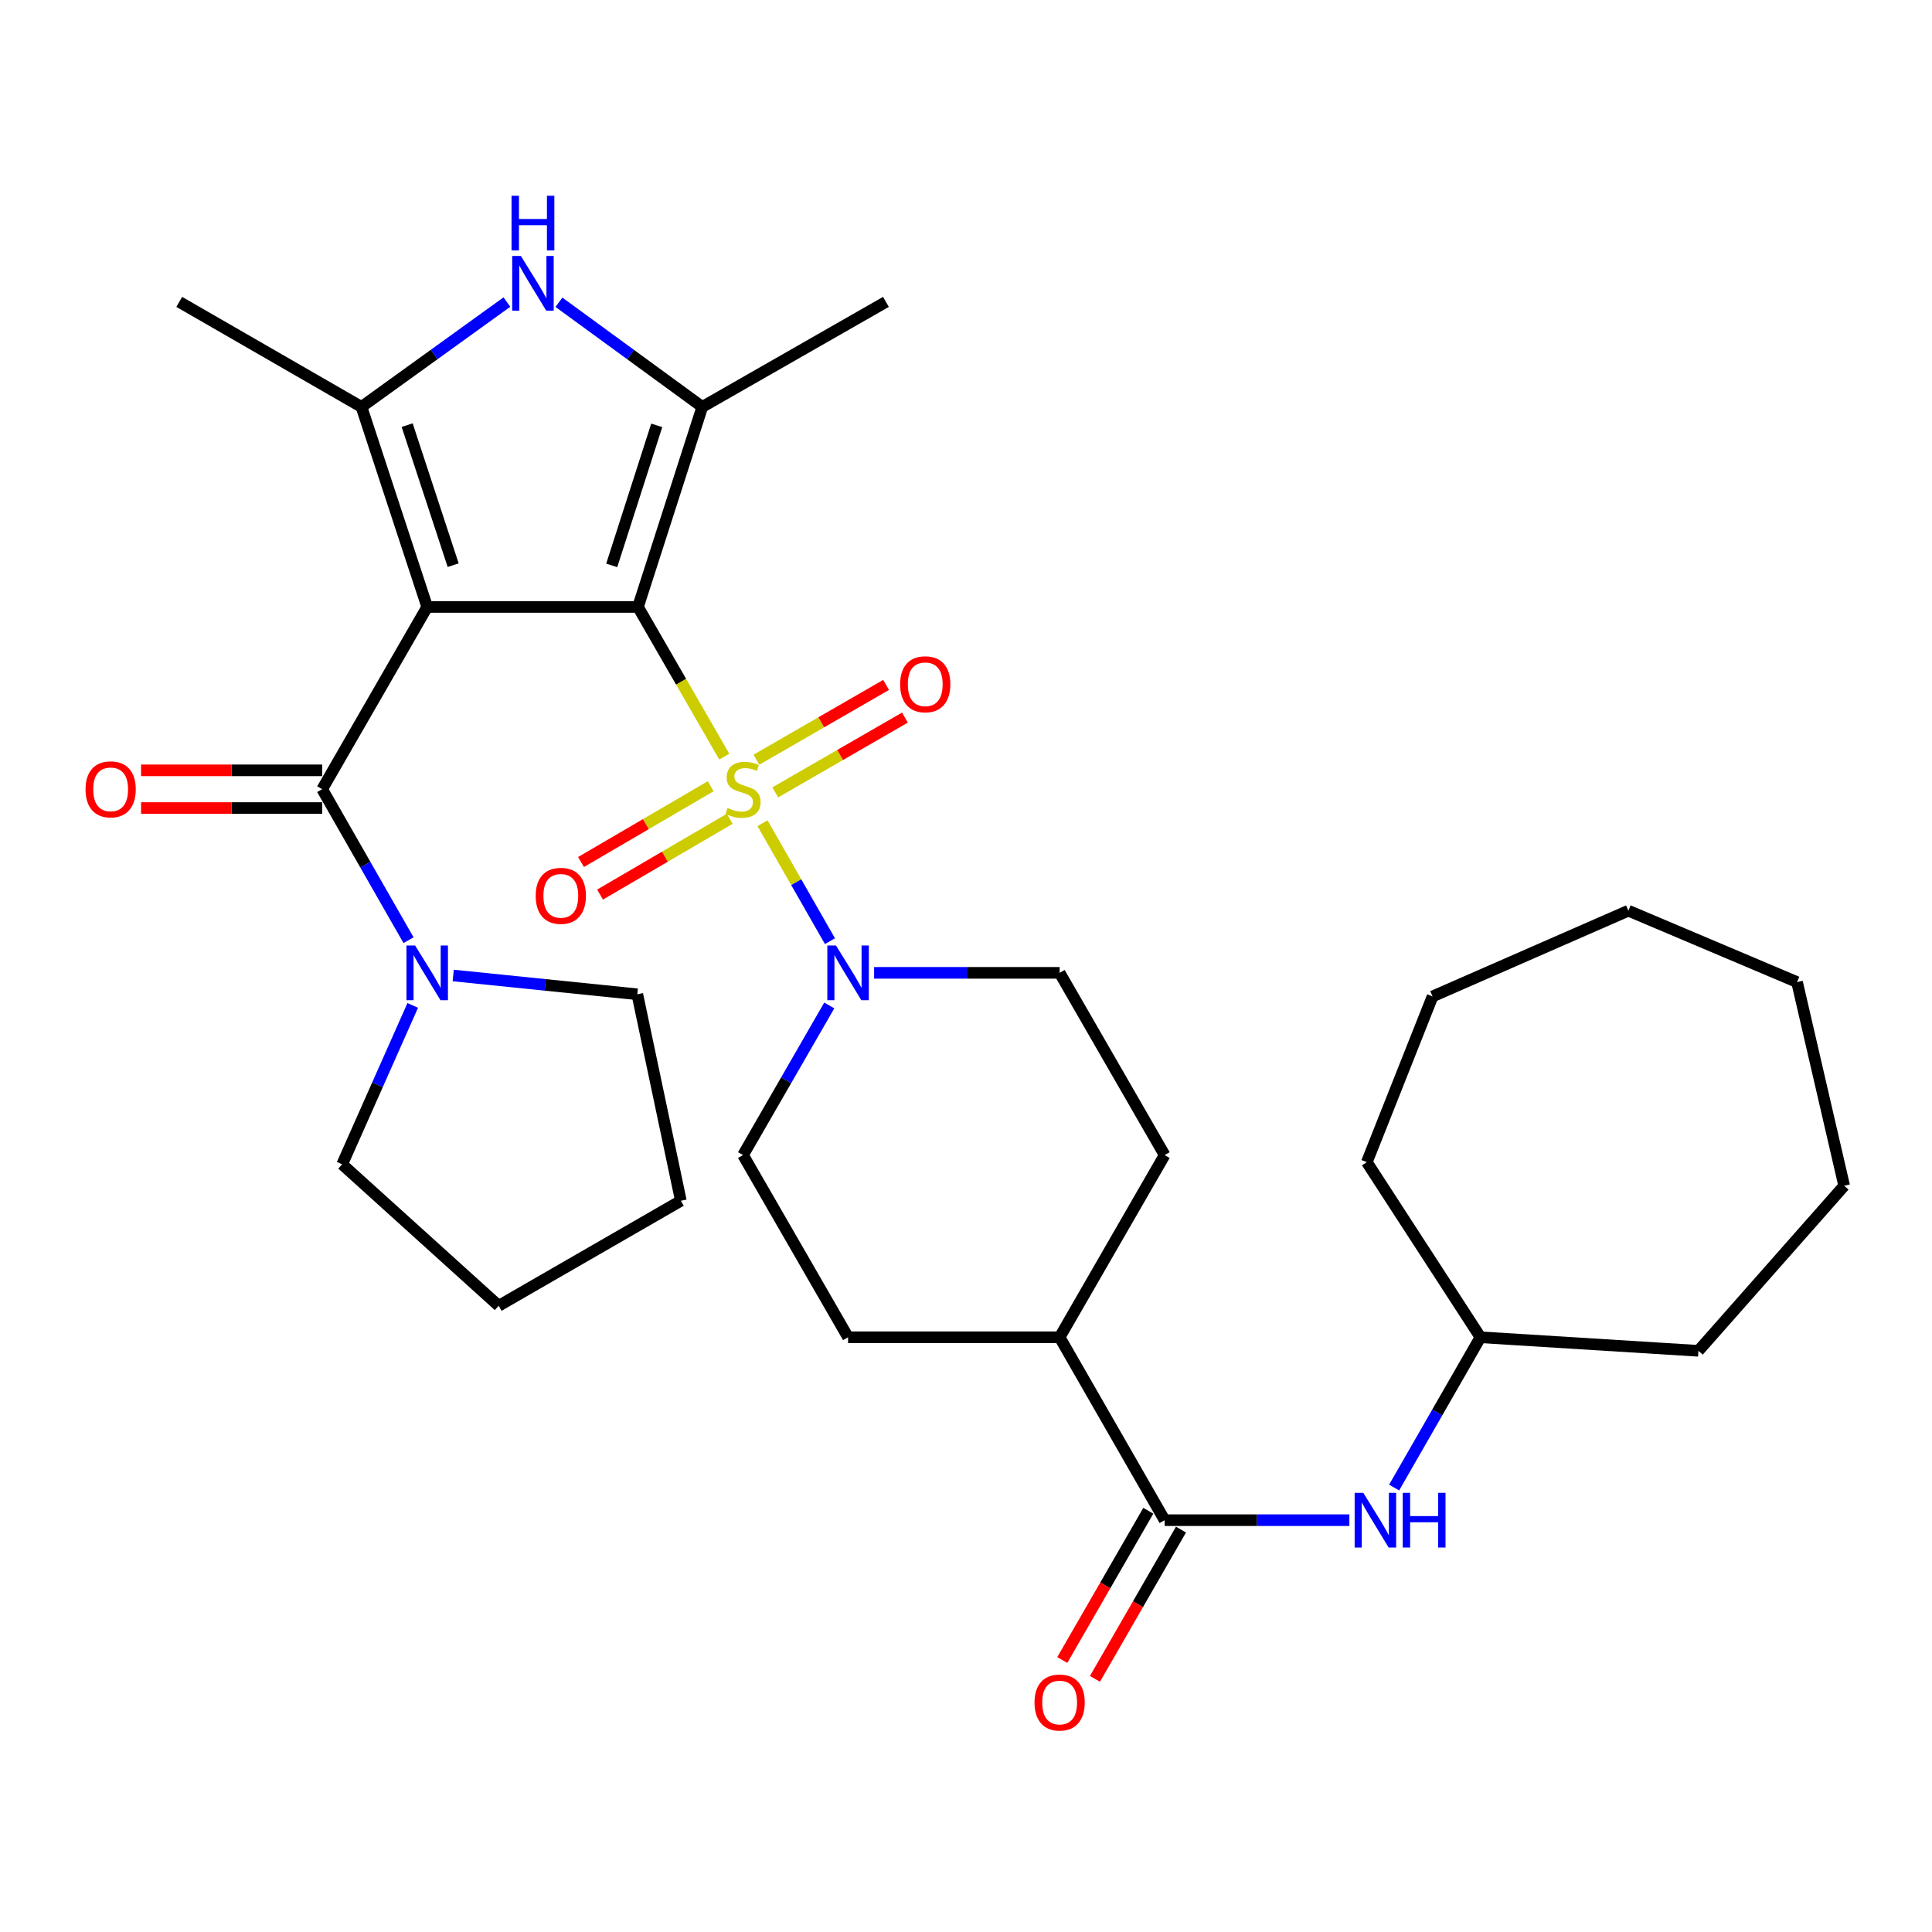 <?xml version='1.0' encoding='iso-8859-1'?>
<svg version='1.1' baseProfile='full'
              xmlns='http://www.w3.org/2000/svg'
                      xmlns:rdkit='http://www.rdkit.org/xml'
                      xmlns:xlink='http://www.w3.org/1999/xlink'
                  xml:space='preserve'
width='1000px' height='1000px' viewBox='0 0 1000 1000'>
<!-- END OF HEADER -->
<rect style='opacity:1.0;fill:#FFFFFF;stroke:none' width='1000' height='1000' x='0' y='0'> </rect>
<path class='bond-0' d='M 330.219,314.152 L 221.118,314.152' style='fill:none;fill-rule:evenodd;stroke:#000000;stroke-width:6px;stroke-linecap:butt;stroke-linejoin:miter;stroke-opacity:1' />
<path class='bond-1' d='M 330.219,314.152 L 352.553,352.896' style='fill:none;fill-rule:evenodd;stroke:#000000;stroke-width:6px;stroke-linecap:butt;stroke-linejoin:miter;stroke-opacity:1' />
<path class='bond-1' d='M 352.553,352.896 L 374.887,391.64' style='fill:none;fill-rule:evenodd;stroke:#CCCC00;stroke-width:6px;stroke-linecap:butt;stroke-linejoin:miter;stroke-opacity:1' />
<path class='bond-2' d='M 330.219,314.152 L 363.502,210.614' style='fill:none;fill-rule:evenodd;stroke:#000000;stroke-width:6px;stroke-linecap:butt;stroke-linejoin:miter;stroke-opacity:1' />
<path class='bond-2' d='M 316.627,292.647 L 339.925,220.171' style='fill:none;fill-rule:evenodd;stroke:#000000;stroke-width:6px;stroke-linecap:butt;stroke-linejoin:miter;stroke-opacity:1' />
<path class='bond-3' d='M 221.118,314.152 L 187.097,210.614' style='fill:none;fill-rule:evenodd;stroke:#000000;stroke-width:6px;stroke-linecap:butt;stroke-linejoin:miter;stroke-opacity:1' />
<path class='bond-3' d='M 234.56,292.528 L 210.745,220.051' style='fill:none;fill-rule:evenodd;stroke:#000000;stroke-width:6px;stroke-linecap:butt;stroke-linejoin:miter;stroke-opacity:1' />
<path class='bond-4' d='M 221.118,314.152 L 166.762,408.482' style='fill:none;fill-rule:evenodd;stroke:#000000;stroke-width:6px;stroke-linecap:butt;stroke-linejoin:miter;stroke-opacity:1' />
<path class='bond-6' d='M 394.672,426.1 L 412.13,456.624' style='fill:none;fill-rule:evenodd;stroke:#CCCC00;stroke-width:6px;stroke-linecap:butt;stroke-linejoin:miter;stroke-opacity:1' />
<path class='bond-6' d='M 412.13,456.624 L 429.588,487.149' style='fill:none;fill-rule:evenodd;stroke:#0000FF;stroke-width:6px;stroke-linecap:butt;stroke-linejoin:miter;stroke-opacity:1' />
<path class='bond-9' d='M 367.86,406.956 L 334.301,426.567' style='fill:none;fill-rule:evenodd;stroke:#CCCC00;stroke-width:6px;stroke-linecap:butt;stroke-linejoin:miter;stroke-opacity:1' />
<path class='bond-9' d='M 334.301,426.567 L 300.741,446.177' style='fill:none;fill-rule:evenodd;stroke:#FF0000;stroke-width:6px;stroke-linecap:butt;stroke-linejoin:miter;stroke-opacity:1' />
<path class='bond-9' d='M 377.709,423.811 L 344.149,443.421' style='fill:none;fill-rule:evenodd;stroke:#CCCC00;stroke-width:6px;stroke-linecap:butt;stroke-linejoin:miter;stroke-opacity:1' />
<path class='bond-9' d='M 344.149,443.421 L 310.59,463.031' style='fill:none;fill-rule:evenodd;stroke:#FF0000;stroke-width:6px;stroke-linecap:butt;stroke-linejoin:miter;stroke-opacity:1' />
<path class='bond-10' d='M 401.273,410.131 L 434.836,390.776' style='fill:none;fill-rule:evenodd;stroke:#CCCC00;stroke-width:6px;stroke-linecap:butt;stroke-linejoin:miter;stroke-opacity:1' />
<path class='bond-10' d='M 434.836,390.776 L 468.399,371.42' style='fill:none;fill-rule:evenodd;stroke:#FF0000;stroke-width:6px;stroke-linecap:butt;stroke-linejoin:miter;stroke-opacity:1' />
<path class='bond-10' d='M 391.521,393.221 L 425.084,373.865' style='fill:none;fill-rule:evenodd;stroke:#CCCC00;stroke-width:6px;stroke-linecap:butt;stroke-linejoin:miter;stroke-opacity:1' />
<path class='bond-10' d='M 425.084,373.865 L 458.647,354.509' style='fill:none;fill-rule:evenodd;stroke:#FF0000;stroke-width:6px;stroke-linecap:butt;stroke-linejoin:miter;stroke-opacity:1' />
<path class='bond-5' d='M 363.502,210.614 L 326.404,183.532' style='fill:none;fill-rule:evenodd;stroke:#000000;stroke-width:6px;stroke-linecap:butt;stroke-linejoin:miter;stroke-opacity:1' />
<path class='bond-5' d='M 326.404,183.532 L 289.305,156.45' style='fill:none;fill-rule:evenodd;stroke:#0000FF;stroke-width:6px;stroke-linecap:butt;stroke-linejoin:miter;stroke-opacity:1' />
<path class='bond-20' d='M 363.502,210.614 L 458.559,156.259' style='fill:none;fill-rule:evenodd;stroke:#000000;stroke-width:6px;stroke-linecap:butt;stroke-linejoin:miter;stroke-opacity:1' />
<path class='bond-19' d='M 187.097,210.614 L 92.777,156.259' style='fill:none;fill-rule:evenodd;stroke:#000000;stroke-width:6px;stroke-linecap:butt;stroke-linejoin:miter;stroke-opacity:1' />
<path class='bond-32' d='M 187.097,210.614 L 224.737,183.479' style='fill:none;fill-rule:evenodd;stroke:#000000;stroke-width:6px;stroke-linecap:butt;stroke-linejoin:miter;stroke-opacity:1' />
<path class='bond-32' d='M 224.737,183.479 L 262.377,156.343' style='fill:none;fill-rule:evenodd;stroke:#0000FF;stroke-width:6px;stroke-linecap:butt;stroke-linejoin:miter;stroke-opacity:1' />
<path class='bond-7' d='M 166.762,408.482 L 189.109,447.562' style='fill:none;fill-rule:evenodd;stroke:#000000;stroke-width:6px;stroke-linecap:butt;stroke-linejoin:miter;stroke-opacity:1' />
<path class='bond-7' d='M 189.109,447.562 L 211.455,486.641' style='fill:none;fill-rule:evenodd;stroke:#0000FF;stroke-width:6px;stroke-linecap:butt;stroke-linejoin:miter;stroke-opacity:1' />
<path class='bond-12' d='M 166.762,398.722 L 119.885,398.722' style='fill:none;fill-rule:evenodd;stroke:#000000;stroke-width:6px;stroke-linecap:butt;stroke-linejoin:miter;stroke-opacity:1' />
<path class='bond-12' d='M 119.885,398.722 L 73.008,398.722' style='fill:none;fill-rule:evenodd;stroke:#FF0000;stroke-width:6px;stroke-linecap:butt;stroke-linejoin:miter;stroke-opacity:1' />
<path class='bond-12' d='M 166.762,418.243 L 119.885,418.243' style='fill:none;fill-rule:evenodd;stroke:#000000;stroke-width:6px;stroke-linecap:butt;stroke-linejoin:miter;stroke-opacity:1' />
<path class='bond-12' d='M 119.885,418.243 L 73.008,418.243' style='fill:none;fill-rule:evenodd;stroke:#FF0000;stroke-width:6px;stroke-linecap:butt;stroke-linejoin:miter;stroke-opacity:1' />
<path class='bond-14' d='M 429.232,520.421 L 406.914,559.145' style='fill:none;fill-rule:evenodd;stroke:#0000FF;stroke-width:6px;stroke-linecap:butt;stroke-linejoin:miter;stroke-opacity:1' />
<path class='bond-14' d='M 406.914,559.145 L 384.596,597.869' style='fill:none;fill-rule:evenodd;stroke:#000000;stroke-width:6px;stroke-linecap:butt;stroke-linejoin:miter;stroke-opacity:1' />
<path class='bond-15' d='M 452.439,503.539 L 500.452,503.539' style='fill:none;fill-rule:evenodd;stroke:#0000FF;stroke-width:6px;stroke-linecap:butt;stroke-linejoin:miter;stroke-opacity:1' />
<path class='bond-15' d='M 500.452,503.539 L 548.464,503.539' style='fill:none;fill-rule:evenodd;stroke:#000000;stroke-width:6px;stroke-linecap:butt;stroke-linejoin:miter;stroke-opacity:1' />
<path class='bond-22' d='M 213.626,520.41 L 195.367,561.525' style='fill:none;fill-rule:evenodd;stroke:#0000FF;stroke-width:6px;stroke-linecap:butt;stroke-linejoin:miter;stroke-opacity:1' />
<path class='bond-22' d='M 195.367,561.525 L 177.108,602.641' style='fill:none;fill-rule:evenodd;stroke:#000000;stroke-width:6px;stroke-linecap:butt;stroke-linejoin:miter;stroke-opacity:1' />
<path class='bond-23' d='M 234.591,504.915 L 282.231,509.779' style='fill:none;fill-rule:evenodd;stroke:#0000FF;stroke-width:6px;stroke-linecap:butt;stroke-linejoin:miter;stroke-opacity:1' />
<path class='bond-23' d='M 282.231,509.779 L 329.872,514.644' style='fill:none;fill-rule:evenodd;stroke:#000000;stroke-width:6px;stroke-linecap:butt;stroke-linejoin:miter;stroke-opacity:1' />
<path class='bond-8' d='M 602.819,786.844 L 548.464,692.166' style='fill:none;fill-rule:evenodd;stroke:#000000;stroke-width:6px;stroke-linecap:butt;stroke-linejoin:miter;stroke-opacity:1' />
<path class='bond-11' d='M 602.819,786.844 L 650.626,786.844' style='fill:none;fill-rule:evenodd;stroke:#000000;stroke-width:6px;stroke-linecap:butt;stroke-linejoin:miter;stroke-opacity:1' />
<path class='bond-11' d='M 650.626,786.844 L 698.432,786.844' style='fill:none;fill-rule:evenodd;stroke:#0000FF;stroke-width:6px;stroke-linecap:butt;stroke-linejoin:miter;stroke-opacity:1' />
<path class='bond-16' d='M 594.363,781.969 L 572.097,820.597' style='fill:none;fill-rule:evenodd;stroke:#000000;stroke-width:6px;stroke-linecap:butt;stroke-linejoin:miter;stroke-opacity:1' />
<path class='bond-16' d='M 572.097,820.597 L 549.831,859.226' style='fill:none;fill-rule:evenodd;stroke:#FF0000;stroke-width:6px;stroke-linecap:butt;stroke-linejoin:miter;stroke-opacity:1' />
<path class='bond-16' d='M 611.276,791.718 L 589.009,830.346' style='fill:none;fill-rule:evenodd;stroke:#000000;stroke-width:6px;stroke-linecap:butt;stroke-linejoin:miter;stroke-opacity:1' />
<path class='bond-16' d='M 589.009,830.346 L 566.743,868.975' style='fill:none;fill-rule:evenodd;stroke:#FF0000;stroke-width:6px;stroke-linecap:butt;stroke-linejoin:miter;stroke-opacity:1' />
<path class='bond-21' d='M 721.599,769.954 L 743.937,731.06' style='fill:none;fill-rule:evenodd;stroke:#0000FF;stroke-width:6px;stroke-linecap:butt;stroke-linejoin:miter;stroke-opacity:1' />
<path class='bond-21' d='M 743.937,731.06 L 766.276,692.166' style='fill:none;fill-rule:evenodd;stroke:#000000;stroke-width:6px;stroke-linecap:butt;stroke-linejoin:miter;stroke-opacity:1' />
<path class='bond-13' d='M 548.464,692.166 L 602.819,597.869' style='fill:none;fill-rule:evenodd;stroke:#000000;stroke-width:6px;stroke-linecap:butt;stroke-linejoin:miter;stroke-opacity:1' />
<path class='bond-33' d='M 548.464,692.166 L 438.962,692.166' style='fill:none;fill-rule:evenodd;stroke:#000000;stroke-width:6px;stroke-linecap:butt;stroke-linejoin:miter;stroke-opacity:1' />
<path class='bond-18' d='M 384.596,597.869 L 438.962,692.166' style='fill:none;fill-rule:evenodd;stroke:#000000;stroke-width:6px;stroke-linecap:butt;stroke-linejoin:miter;stroke-opacity:1' />
<path class='bond-17' d='M 548.464,503.539 L 602.819,597.869' style='fill:none;fill-rule:evenodd;stroke:#000000;stroke-width:6px;stroke-linecap:butt;stroke-linejoin:miter;stroke-opacity:1' />
<path class='bond-24' d='M 766.276,692.166 L 879.097,699.183' style='fill:none;fill-rule:evenodd;stroke:#000000;stroke-width:6px;stroke-linecap:butt;stroke-linejoin:miter;stroke-opacity:1' />
<path class='bond-25' d='M 766.276,692.166 L 707.463,601.535' style='fill:none;fill-rule:evenodd;stroke:#000000;stroke-width:6px;stroke-linecap:butt;stroke-linejoin:miter;stroke-opacity:1' />
<path class='bond-26' d='M 177.108,602.641 L 258.11,675.877' style='fill:none;fill-rule:evenodd;stroke:#000000;stroke-width:6px;stroke-linecap:butt;stroke-linejoin:miter;stroke-opacity:1' />
<path class='bond-27' d='M 329.872,514.644 L 352.418,621.511' style='fill:none;fill-rule:evenodd;stroke:#000000;stroke-width:6px;stroke-linecap:butt;stroke-linejoin:miter;stroke-opacity:1' />
<path class='bond-28' d='M 879.097,699.183 L 954.545,613.746' style='fill:none;fill-rule:evenodd;stroke:#000000;stroke-width:6px;stroke-linecap:butt;stroke-linejoin:miter;stroke-opacity:1' />
<path class='bond-29' d='M 707.463,601.535 L 741.495,515.75' style='fill:none;fill-rule:evenodd;stroke:#000000;stroke-width:6px;stroke-linecap:butt;stroke-linejoin:miter;stroke-opacity:1' />
<path class='bond-34' d='M 258.11,675.877 L 352.418,621.511' style='fill:none;fill-rule:evenodd;stroke:#000000;stroke-width:6px;stroke-linecap:butt;stroke-linejoin:miter;stroke-opacity:1' />
<path class='bond-30' d='M 954.545,613.746 L 930.144,508.332' style='fill:none;fill-rule:evenodd;stroke:#000000;stroke-width:6px;stroke-linecap:butt;stroke-linejoin:miter;stroke-opacity:1' />
<path class='bond-31' d='M 741.495,515.75 L 842.842,471.372' style='fill:none;fill-rule:evenodd;stroke:#000000;stroke-width:6px;stroke-linecap:butt;stroke-linejoin:miter;stroke-opacity:1' />
<path class='bond-35' d='M 930.144,508.332 L 842.842,471.372' style='fill:none;fill-rule:evenodd;stroke:#000000;stroke-width:6px;stroke-linecap:butt;stroke-linejoin:miter;stroke-opacity:1' />
<path  class='atom-2' d='M 376.596 418.202
Q 376.916 418.322, 378.236 418.882
Q 379.556 419.442, 380.996 419.802
Q 382.476 420.122, 383.916 420.122
Q 386.596 420.122, 388.156 418.842
Q 389.716 417.522, 389.716 415.242
Q 389.716 413.682, 388.916 412.722
Q 388.156 411.762, 386.956 411.242
Q 385.756 410.722, 383.756 410.122
Q 381.236 409.362, 379.716 408.642
Q 378.236 407.922, 377.156 406.402
Q 376.116 404.882, 376.116 402.322
Q 376.116 398.762, 378.516 396.562
Q 380.956 394.362, 385.756 394.362
Q 389.036 394.362, 392.756 395.922
L 391.836 399.002
Q 388.436 397.602, 385.876 397.602
Q 383.116 397.602, 381.596 398.762
Q 380.076 399.882, 380.116 401.842
Q 380.116 403.362, 380.876 404.282
Q 381.676 405.202, 382.796 405.722
Q 383.956 406.242, 385.876 406.842
Q 388.436 407.642, 389.956 408.442
Q 391.476 409.242, 392.556 410.882
Q 393.676 412.482, 393.676 415.242
Q 393.676 419.162, 391.036 421.282
Q 388.436 423.362, 384.076 423.362
Q 381.556 423.362, 379.636 422.802
Q 377.756 422.282, 375.516 421.362
L 376.596 418.202
' fill='#CCCC00'/>
<path  class='atom-6' d='M 269.592 132.469
L 278.872 147.469
Q 279.792 148.949, 281.272 151.629
Q 282.752 154.309, 282.832 154.469
L 282.832 132.469
L 286.592 132.469
L 286.592 160.789
L 282.712 160.789
L 272.752 144.389
Q 271.592 142.469, 270.352 140.269
Q 269.152 138.069, 268.792 137.389
L 268.792 160.789
L 265.112 160.789
L 265.112 132.469
L 269.592 132.469
' fill='#0000FF'/>
<path  class='atom-6' d='M 264.772 101.317
L 268.612 101.317
L 268.612 113.357
L 283.092 113.357
L 283.092 101.317
L 286.932 101.317
L 286.932 129.637
L 283.092 129.637
L 283.092 116.557
L 268.612 116.557
L 268.612 129.637
L 264.772 129.637
L 264.772 101.317
' fill='#0000FF'/>
<path  class='atom-7' d='M 432.702 489.379
L 441.982 504.379
Q 442.902 505.859, 444.382 508.539
Q 445.862 511.219, 445.942 511.379
L 445.942 489.379
L 449.702 489.379
L 449.702 517.699
L 445.822 517.699
L 435.862 501.299
Q 434.702 499.379, 433.462 497.179
Q 432.262 494.979, 431.902 494.299
L 431.902 517.699
L 428.222 517.699
L 428.222 489.379
L 432.702 489.379
' fill='#0000FF'/>
<path  class='atom-8' d='M 214.858 489.379
L 224.138 504.379
Q 225.058 505.859, 226.538 508.539
Q 228.018 511.219, 228.098 511.379
L 228.098 489.379
L 231.858 489.379
L 231.858 517.699
L 227.978 517.699
L 218.018 501.299
Q 216.858 499.379, 215.618 497.179
Q 214.418 494.979, 214.058 494.299
L 214.058 517.699
L 210.378 517.699
L 210.378 489.379
L 214.858 489.379
' fill='#0000FF'/>
<path  class='atom-10' d='M 277.276 463.677
Q 277.276 456.877, 280.636 453.077
Q 283.996 449.277, 290.276 449.277
Q 296.556 449.277, 299.916 453.077
Q 303.276 456.877, 303.276 463.677
Q 303.276 470.557, 299.876 474.477
Q 296.476 478.357, 290.276 478.357
Q 284.036 478.357, 280.636 474.477
Q 277.276 470.597, 277.276 463.677
M 290.276 475.157
Q 294.596 475.157, 296.916 472.277
Q 299.276 469.357, 299.276 463.677
Q 299.276 458.117, 296.916 455.317
Q 294.596 452.477, 290.276 452.477
Q 285.956 452.477, 283.596 455.277
Q 281.276 458.077, 281.276 463.677
Q 281.276 469.397, 283.596 472.277
Q 285.956 475.157, 290.276 475.157
' fill='#FF0000'/>
<path  class='atom-11' d='M 465.904 354.174
Q 465.904 347.374, 469.264 343.574
Q 472.624 339.774, 478.904 339.774
Q 485.184 339.774, 488.544 343.574
Q 491.904 347.374, 491.904 354.174
Q 491.904 361.054, 488.504 364.974
Q 485.104 368.854, 478.904 368.854
Q 472.664 368.854, 469.264 364.974
Q 465.904 361.094, 465.904 354.174
M 478.904 365.654
Q 483.224 365.654, 485.544 362.774
Q 487.904 359.854, 487.904 354.174
Q 487.904 348.614, 485.544 345.814
Q 483.224 342.974, 478.904 342.974
Q 474.584 342.974, 472.224 345.774
Q 469.904 348.574, 469.904 354.174
Q 469.904 359.894, 472.224 362.774
Q 474.584 365.654, 478.904 365.654
' fill='#FF0000'/>
<path  class='atom-12' d='M 705.639 772.684
L 714.919 787.684
Q 715.839 789.164, 717.319 791.844
Q 718.799 794.524, 718.879 794.684
L 718.879 772.684
L 722.639 772.684
L 722.639 801.004
L 718.759 801.004
L 708.799 784.604
Q 707.639 782.684, 706.399 780.484
Q 705.199 778.284, 704.839 777.604
L 704.839 801.004
L 701.159 801.004
L 701.159 772.684
L 705.639 772.684
' fill='#0000FF'/>
<path  class='atom-12' d='M 726.039 772.684
L 729.879 772.684
L 729.879 784.724
L 744.359 784.724
L 744.359 772.684
L 748.199 772.684
L 748.199 801.004
L 744.359 801.004
L 744.359 787.924
L 729.879 787.924
L 729.879 801.004
L 726.039 801.004
L 726.039 772.684
' fill='#0000FF'/>
<path  class='atom-13' d='M 44.271 408.562
Q 44.271 401.762, 47.631 397.962
Q 50.991 394.162, 57.271 394.162
Q 63.551 394.162, 66.911 397.962
Q 70.271 401.762, 70.271 408.562
Q 70.271 415.442, 66.871 419.362
Q 63.471 423.242, 57.271 423.242
Q 51.031 423.242, 47.631 419.362
Q 44.271 415.482, 44.271 408.562
M 57.271 420.042
Q 61.591 420.042, 63.911 417.162
Q 66.271 414.242, 66.271 408.562
Q 66.271 403.002, 63.911 400.202
Q 61.591 397.362, 57.271 397.362
Q 52.951 397.362, 50.591 400.162
Q 48.271 402.962, 48.271 408.562
Q 48.271 414.282, 50.591 417.162
Q 52.951 420.042, 57.271 420.042
' fill='#FF0000'/>
<path  class='atom-17' d='M 535.464 881.221
Q 535.464 874.421, 538.824 870.621
Q 542.184 866.821, 548.464 866.821
Q 554.744 866.821, 558.104 870.621
Q 561.464 874.421, 561.464 881.221
Q 561.464 888.101, 558.064 892.021
Q 554.664 895.901, 548.464 895.901
Q 542.224 895.901, 538.824 892.021
Q 535.464 888.141, 535.464 881.221
M 548.464 892.701
Q 552.784 892.701, 555.104 889.821
Q 557.464 886.901, 557.464 881.221
Q 557.464 875.661, 555.104 872.861
Q 552.784 870.021, 548.464 870.021
Q 544.144 870.021, 541.784 872.821
Q 539.464 875.621, 539.464 881.221
Q 539.464 886.941, 541.784 889.821
Q 544.144 892.701, 548.464 892.701
' fill='#FF0000'/>
</svg>
